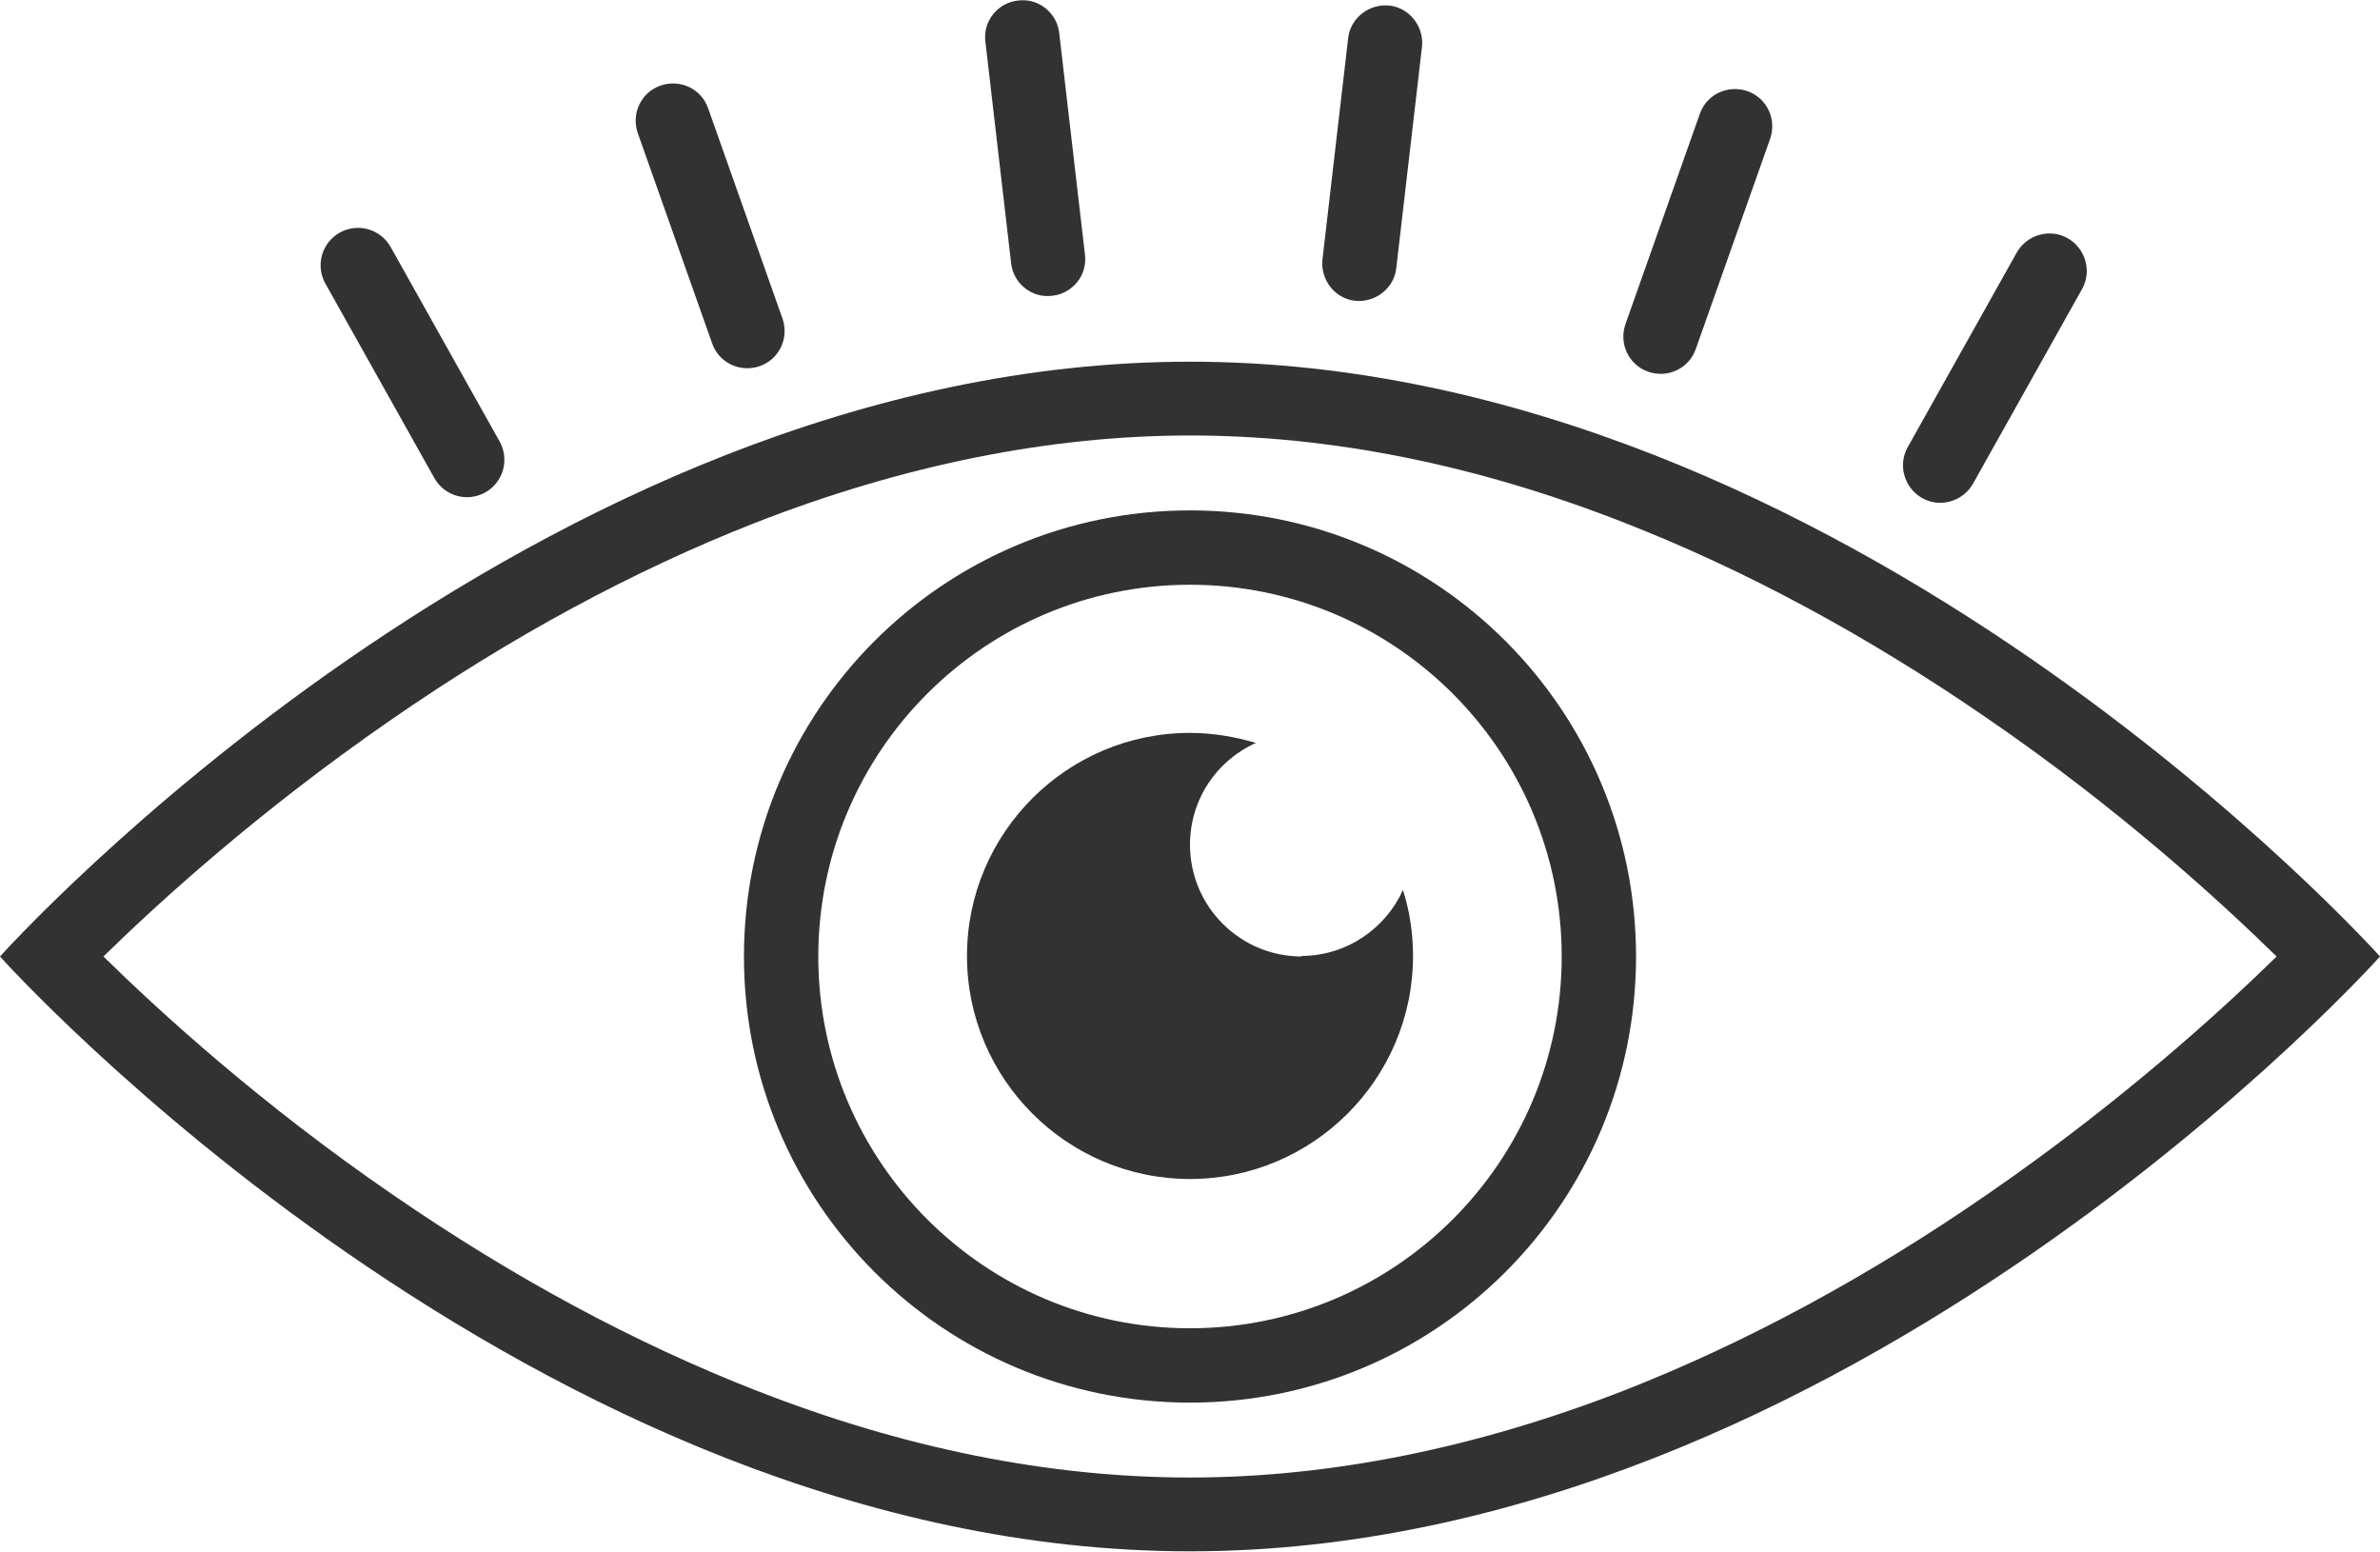 <?xml version="1.0" encoding="UTF-8"?> <svg xmlns="http://www.w3.org/2000/svg" id="Calque_1" data-name="Calque 1" viewBox="0 0 42.58 27.76"><defs><style> .cls-1 { fill-rule: evenodd; } .cls-1, .cls-2 { fill: #323232; } </style></defs><g id="_Ôèãóðà_1" data-name="Ôèãóðà 1"><path class="cls-1" d="M23.29,17.11c-1.1,0-2-.89-2-2,0-.81.48-1.51,1.18-1.82-.37-.11-.77-.18-1.18-.18-2.2,0-3.99,1.79-3.99,3.99s1.79,3.99,3.99,3.99,3.99-1.79,3.99-3.99c0-.41-.06-.8-.18-1.18-.31.69-1.01,1.18-1.82,1.18ZM21.29,9.13c-4.41,0-7.98,3.57-7.98,7.98s3.57,7.98,7.98,7.98,7.98-3.57,7.98-7.98-3.57-7.98-7.98-7.98ZM21.29,23.76c-3.67,0-6.65-2.98-6.65-6.65s2.98-6.65,6.65-6.65,6.65,2.98,6.65,6.65-2.98,6.65-6.65,6.65Z"></path></g><g id="_Ôèãóðà_3" data-name="Ôèãóðà 3"><path class="cls-2" d="M21.29,6.47C9.53,6.47,0,17.11,0,17.11c0,0,9.53,10.64,21.29,10.64s21.29-10.64,21.29-10.64c0,0-9.53-10.64-21.29-10.64ZM35.59,21.34c-2.15,1.49-4.34,2.67-6.5,3.52-2.66,1.04-5.29,1.57-7.8,1.57s-5.12-.52-7.77-1.56c-2.15-.84-4.33-2.01-6.48-3.49-2.38-1.63-4.19-3.29-5.19-4.27.99-.97,2.78-2.6,5.14-4.23,2.15-1.49,4.34-2.67,6.5-3.52,2.66-1.04,5.29-1.57,7.8-1.57s5.12.52,7.77,1.56c2.15.84,4.33,2.01,6.48,3.49,2.38,1.63,4.19,3.29,5.19,4.27-.99.97-2.78,2.6-5.14,4.23Z"></path></g><g id="_Ôèãóðà_5_êîïèÿ_" data-name="Ôèãóðà 5 (êîïèÿ)"><path class="cls-1" d="M18.95.59c-.04-.36-.37-.63-.74-.58-.36.04-.63.37-.58.74l.46,3.96c.04.36.37.63.74.58.36-.04.63-.37.58-.74l-.46-3.96ZM12.67,1.94c-.12-.35-.5-.53-.85-.41-.35.12-.53.5-.41.85l1.33,3.76c.12.35.5.53.85.41.35-.12.53-.5.41-.85l-1.33-3.76ZM6.99,4.42c-.18-.32-.58-.44-.91-.26-.32.18-.44.58-.26.91l1.95,3.48c.18.32.58.44.91.26.32-.18.44-.58.26-.91l-1.95-3.48ZM24.86.1c-.36-.04-.7.22-.74.58l-.46,3.96c-.04.36.22.7.58.74.36.04.7-.22.74-.58l.46-3.96c.04-.36-.22-.7-.58-.74ZM31.26,1.63c-.35-.12-.73.06-.85.41l-1.33,3.76c-.12.35.06.73.41.85.35.12.73-.06.85-.41l1.33-3.76c.12-.35-.06-.73-.41-.85ZM36.99,4.26c-.32-.18-.73-.06-.91.26l-1.95,3.48c-.18.32-.06.73.26.91.32.18.73.06.91-.26l1.95-3.48c.18-.32.06-.73-.26-.91Z"></path></g></svg> 